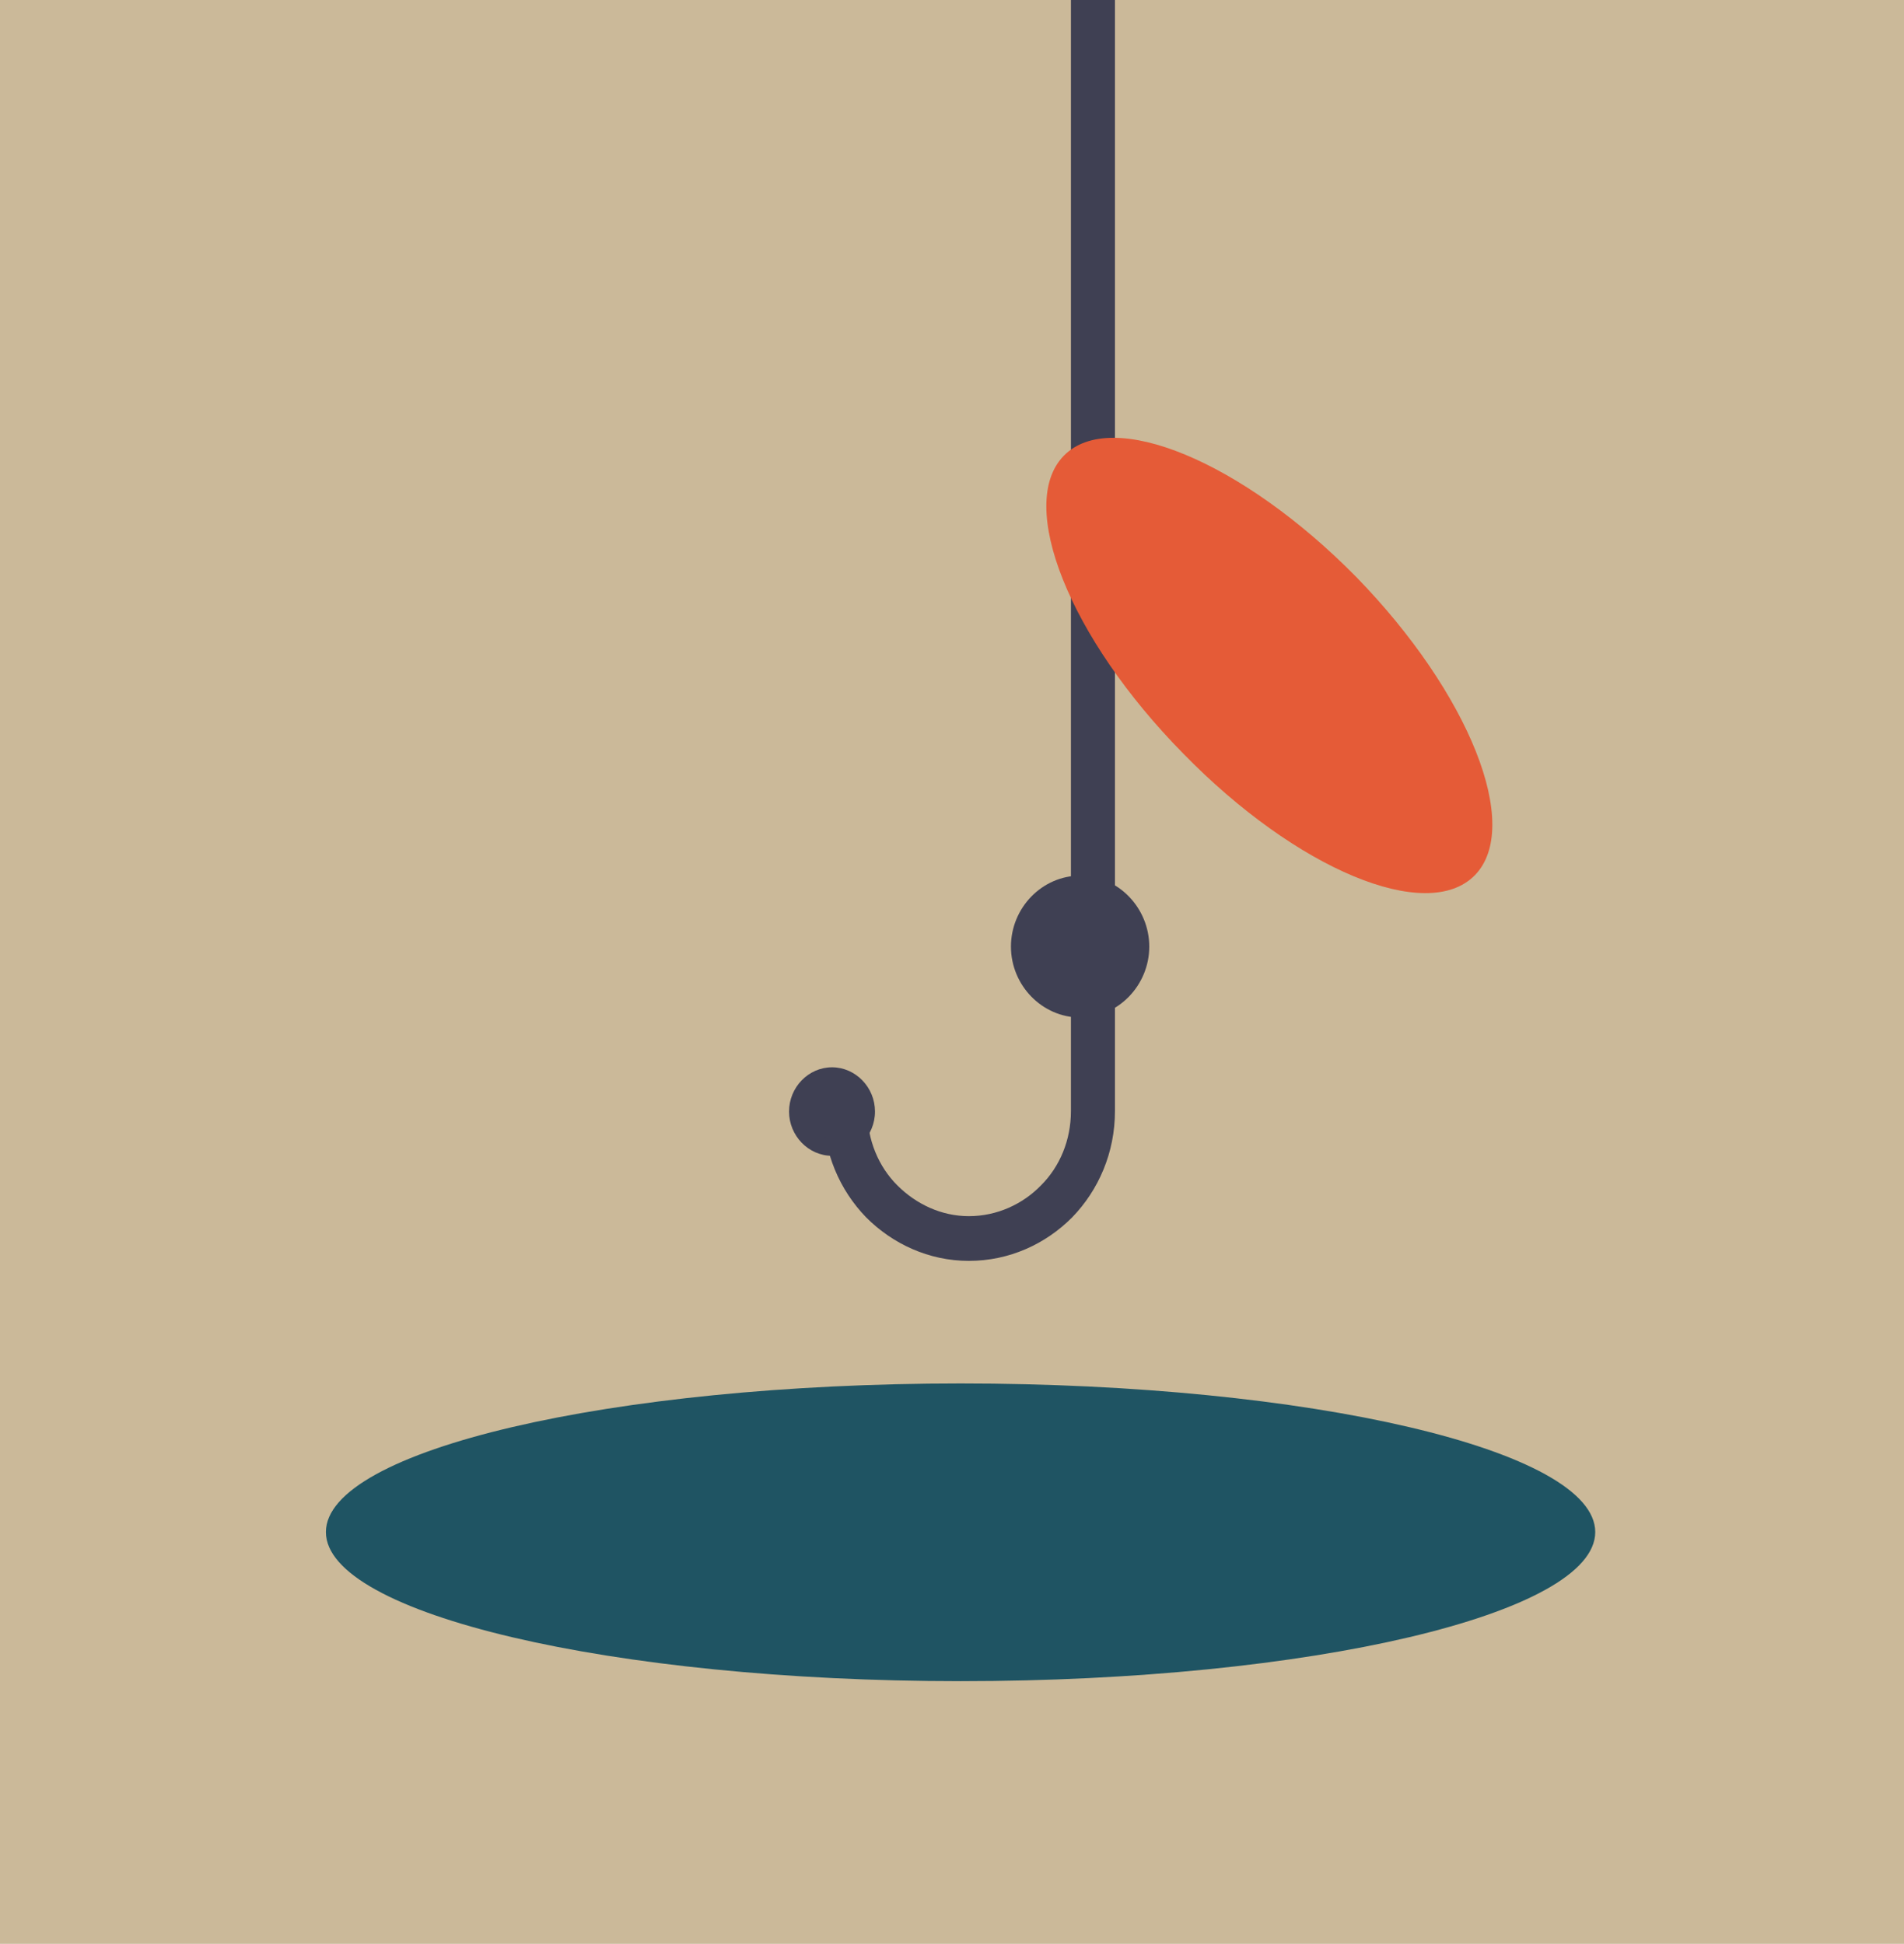 <svg width="142" height="145" viewBox="0 0 142 145" fill="none" xmlns="http://www.w3.org/2000/svg">
<path fill-rule="evenodd" clip-rule="evenodd" d="M0 145H142V0H0V145Z" fill="#CBB999"/>
<path fill-rule="evenodd" clip-rule="evenodd" d="M80.577 75.902C83.383 75.902 85.712 73.502 85.712 70.611C85.712 67.715 83.383 65.315 80.577 65.315C77.72 65.315 75.397 67.715 75.397 70.611C75.397 73.502 77.72 75.902 80.577 75.902ZM62.051 86.216C63.808 86.216 65.256 84.719 65.256 82.915C65.256 81.105 63.808 79.614 62.051 79.614C60.295 79.614 58.847 81.105 58.847 82.915C58.847 84.719 60.295 86.216 62.051 86.216Z" fill="#3F4053"/>
<path d="M64.689 82.882C64.689 85.043 65.522 87.025 66.921 88.419C68.319 89.819 70.204 90.718 72.257 90.718C74.36 90.718 76.284 89.819 77.638 88.419C79.042 87.025 79.87 85.043 79.87 82.882V0H83.153V82.882C83.153 85.988 81.928 88.782 79.959 90.81C77.99 92.792 75.278 94.054 72.257 94.054C69.281 94.054 66.574 92.792 64.599 90.81C62.63 88.782 61.406 85.988 61.406 82.882H64.689Z" fill="#3F4053"/>
<path fill-rule="evenodd" clip-rule="evenodd" d="M71.64 125.405C97.71 125.405 118.973 120.381 118.973 114.282C118.973 108.176 97.71 103.198 71.64 103.198C45.614 103.198 24.306 108.176 24.306 114.282C24.306 120.381 45.614 125.405 71.64 125.405Z" fill="#1F5463"/>
<path fill-rule="evenodd" clip-rule="evenodd" d="M79.343 33.99C82.903 30.36 92.645 34.402 101.141 43.031C109.592 51.707 113.55 61.655 109.99 65.29C106.435 68.92 96.694 64.878 88.237 56.202C79.741 47.573 75.783 37.625 79.343 33.99Z" fill="#E55B37"/>
</svg>
